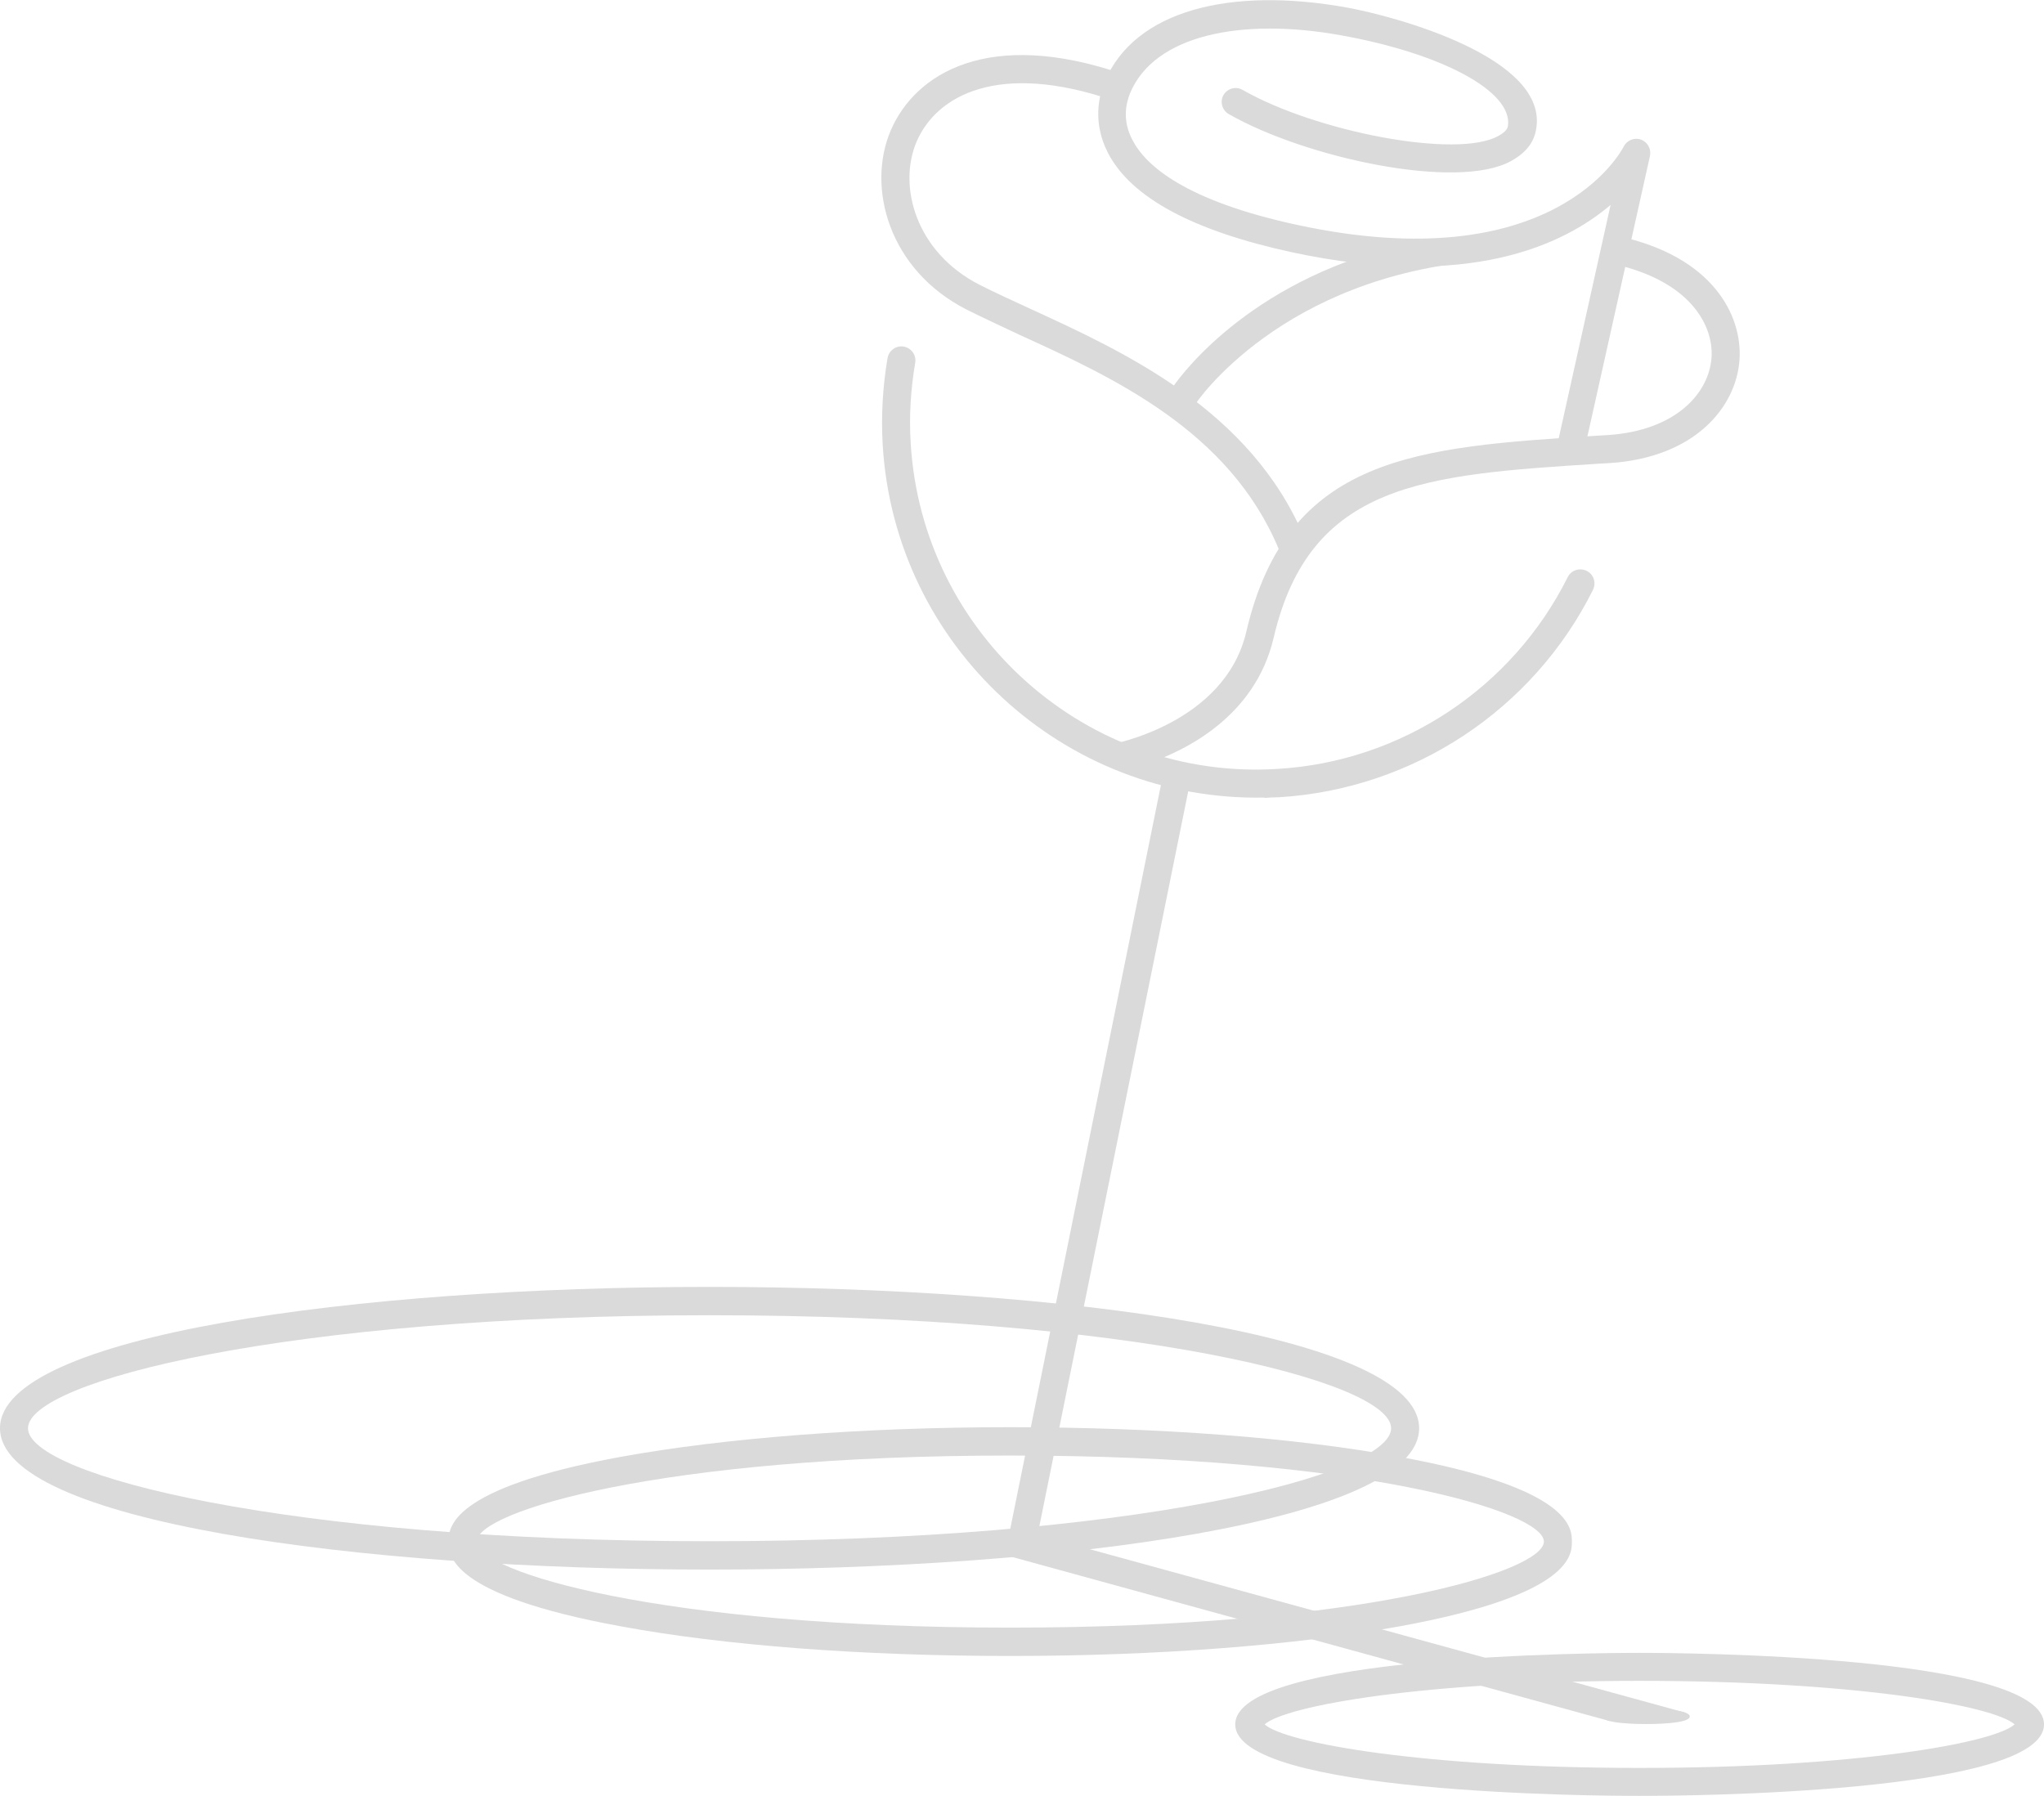 <?xml version="1.0" encoding="UTF-8"?>
<svg id="_レイヤー_2" data-name="レイヤー 2" xmlns="http://www.w3.org/2000/svg" xmlns:xlink="http://www.w3.org/1999/xlink" viewBox="0 0 59.14 51.97">
  <defs>
    <style>
      .cls-1 {
        filter: url(#drop-shadow-1);
      }

      .cls-2 {
        fill: #dadada;
      }
    </style>
    <filter id="drop-shadow-1" x="-9.04" y="-9.07" width="78" height="71" filterUnits="userSpaceOnUse">
      <feOffset dx="0" dy="0"/>
      <feGaussianBlur result="blur" stdDeviation="2.99"/>
      <feFlood flood-color="#211816" flood-opacity=".3"/>
      <feComposite in2="blur" operator="in"/>
      <feComposite in="SourceGraphic"/>
    </filter>
  </defs>
  <g id="_レイヤー_1-2" data-name="レイヤー 1">
    <g class="cls-1">
      <rect class="cls-2" x="20.55" y="33.33" width="22.44" height=".81" transform="translate(-7.6 58.18) rotate(-78.55)"/>
      <path class="cls-2" d="M32.15,21.54s3.29-.59,3.91-3.26c1.19-5.1,4.94-5.34,10.12-5.67l.34-.02c1.97-.13,2.92-1.21,3-2.23.07-.96-.64-2.25-2.88-2.73l.17-.8c2.75.59,3.61,2.3,3.52,3.59-.1,1.37-1.3,2.82-3.75,2.98l-.35.02c-5.01.32-8.33.54-9.38,5.04-.54,2.3-2.59,3.29-3.75,3.67l-.95-.59Z"/>
      <path class="cls-2" d="M45.06,12.86l1.54-6.93c-1.35,1.15-4.1,2.47-9.22,1.37-2.86-.62-4.65-1.58-5.32-2.87-.46-.89-.26-1.67-.1-2.06.87-2.08,3.65-2.76,7.02-2.15,1.37.25,5.88,1.45,5.46,3.55-.05.27-.21.61-.72.89-1.55.86-5.95-.09-8.17-1.36-.19-.11-.26-.36-.15-.55.11-.19.36-.26.55-.15,2.11,1.21,6.22,2.01,7.41,1.33.24-.13.26-.24.27-.28.15-1.01-1.93-2.11-4.84-2.63-2.89-.52-5.39,0-6.09,1.67-.13.32-.23.81.07,1.37.38.73,1.52,1.75,4.77,2.45,7.38,1.59,9.36-2.11,9.44-2.27.09-.18.31-.27.5-.2.19.07.3.27.26.47l-1.86,8.34h-.84Z"/>
      <path class="cls-2" d="M34.24,11.88c-.08,0-.15-.02-.22-.07-.19-.12-.24-.37-.12-.56.09-.14,1.91-2.86,6.18-4.04l3.22-.11c.02.22-.15.42-.37.44-5.86.46-8.32,4.11-8.34,4.15-.08.12-.21.18-.34.18Z"/>
      <path class="cls-2" d="M37.74,15.56c-1.55-3.7-5.22-5.38-7.9-6.61-.54-.25-1.05-.48-1.5-.71-1.84-.94-2.37-2.85-1.82-4.14.57-1.33,2.36-2.34,5.7-1.19l.26-.77c-3.87-1.33-6-.02-6.71,1.64-.7,1.64-.06,4.03,2.2,5.18.46.23.98.47,1.53.73,2.7,1.23,6.06,2.77,7.49,6.18,0,.01.06.14.06.14l.69-.46Z"/>
      <path class="cls-2" d="M36.59,23.08c-5.79.12-10.7-4.37-11.05-10.2-.05-.85,0-1.69.14-2.52.04-.22.25-.37.47-.33.22.04.37.25.33.47-.13.76-.18,1.55-.13,2.33.33,5.53,5.11,9.77,10.62,9.42,3.57-.21,6.79-2.34,8.39-5.55.1-.2.34-.28.55-.18.2.1.28.34.18.55-1.73,3.47-5.2,5.76-9.07,6-.15,0-.29.01-.44.02Z"/>
      <path class="cls-2" d="M29.23,47.92c-4.26,0-8.26-.3-11.28-.86-4.97-.91-4.97-2.07-4.97-2.45s0-1.54,4.97-2.45c3.02-.55,7.02-.86,11.28-.86s8.26.3,11.28.86c4.97.91,4.97,2.07,4.97,2.45s0,1.54-4.97,2.45c-3.02.55-7.02.86-11.28.86ZM29.23,42.12c-10.13,0-15.44,1.62-15.44,2.49s5.3,2.49,15.44,2.49,15.44-1.62,15.44-2.49-5.3-2.49-15.44-2.49Z"/>
      <path class="cls-2" d="M20.53,45.42c-10.2,0-20.53-1.4-20.53-4.09s10.33-4.09,20.53-4.09,20.53,1.4,20.53,4.09-10.33,4.09-20.53,4.09ZM20.53,38.06c-12.22,0-19.72,1.91-19.72,3.27s7.5,3.27,19.72,3.27,19.72-1.91,19.72-3.27-7.5-3.27-19.72-3.27Z"/>
      <path class="cls-2" d="M29.12,45.01l17.44,4.79s2.41-.18,2.2-.24l-19.42-5.33-.22.78Z"/>
      <path class="cls-2" d="M47.44,51.97c-1.2,0-11.7-.06-11.7-2.07s10.5-2.07,11.7-2.07,11.7.06,11.7,2.07-10.5,2.07-11.7,2.07ZM36.59,49.9c.6.54,4.61,1.26,10.85,1.26s10.25-.72,10.85-1.26c-.6-.54-4.61-1.26-10.85-1.26s-10.25.72-10.85,1.26ZM58.34,49.96h0,0Z"/>
      <path class="cls-2" d="M47.63,49.89c-.13,0-1.26,0-1.26-.22s1.13-.22,1.26-.22,1.26,0,1.26.22-1.13.22-1.26.22ZM48.81,49.68h0,0Z"/>
    </g>
  </g>
</svg>